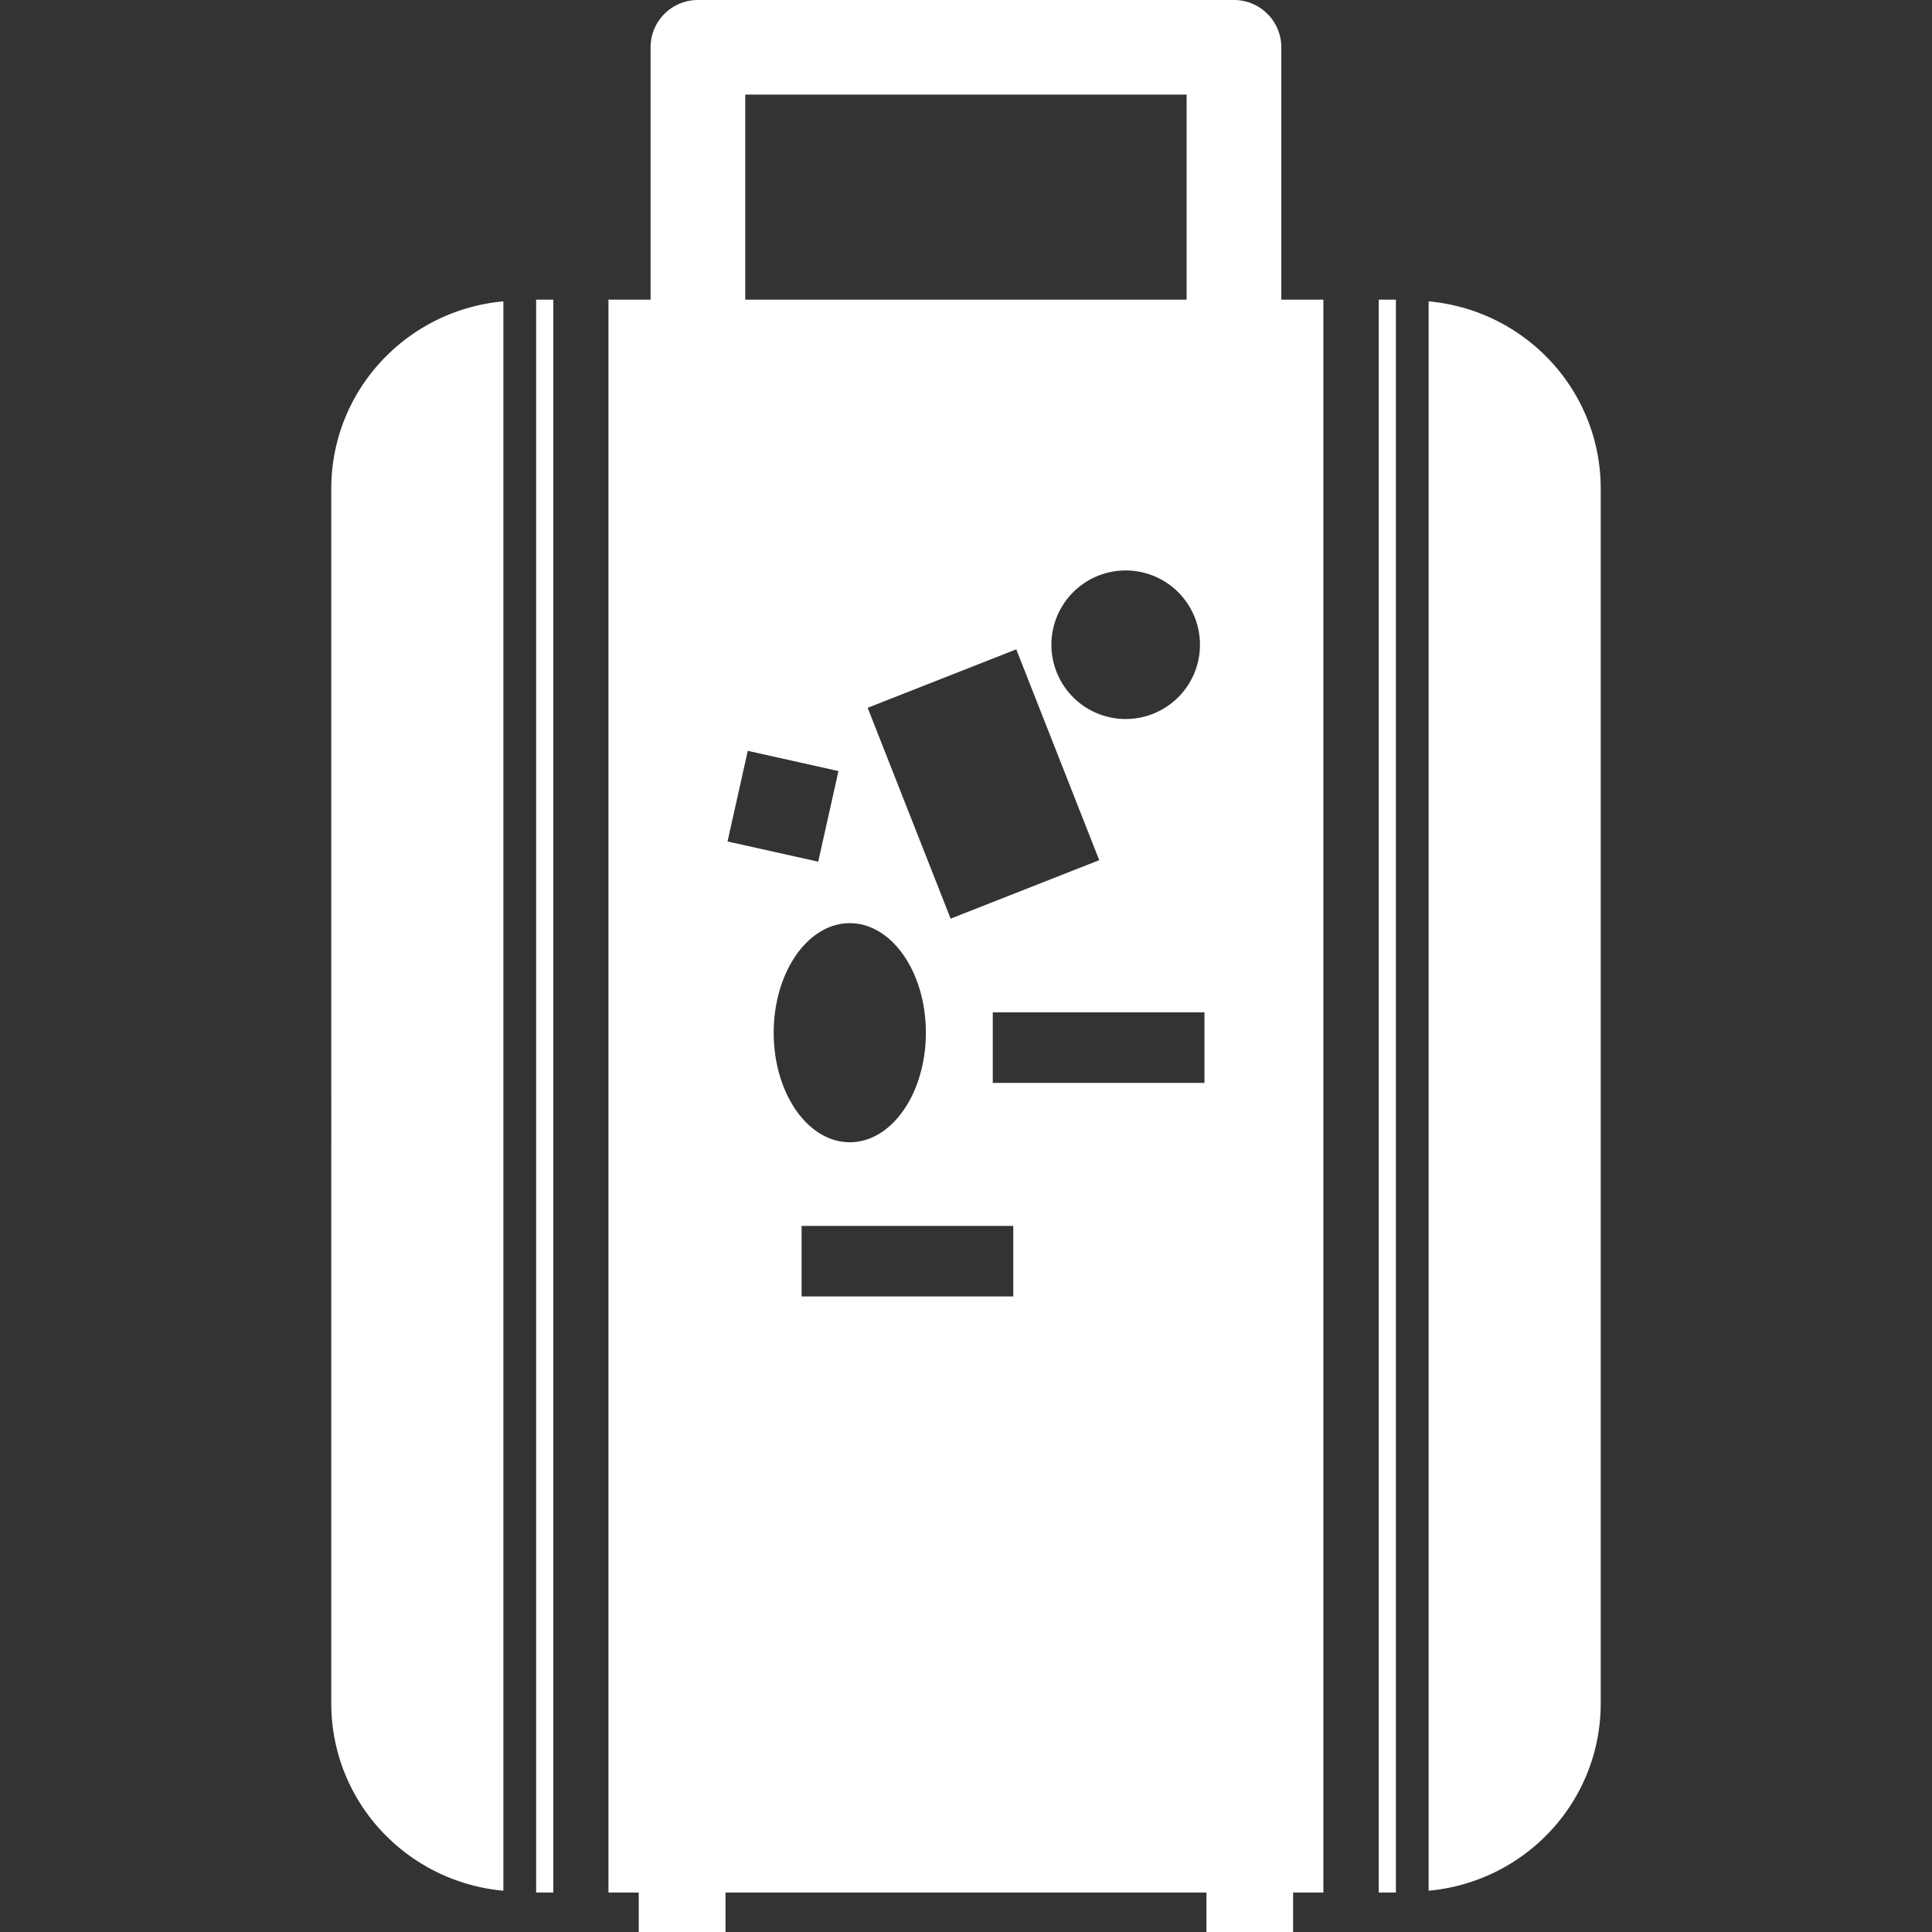 <?xml version='1.0' encoding='utf8'?>
<ns0:svg xmlns:ns0="http://www.w3.org/2000/svg" fill="#FFFFFF" viewBox="0 0 49 49"><ns0:rect x="0" y="0" width="49" height="49" fill="#333333" stroke="none"/><ns0:path d="M12.767 7.643v40.31c-2.445-.223-4.365-2.253-4.365-4.755V12.399c-.001-2.503 1.921-4.534 4.365-4.756zm.831 40.356h.435v-40.4h-.435v40.4zm18.9-40.4h1.066v40.4h-.768V49h-2.198v-1.001H18.4V49h-2.2v-1.001h-.768v-40.4H16.5V1.2A1.2 1.2 0 0117.699 0h13.599a1.2 1.2 0 011.199 1.2v6.399zM28.55 18.236a1.883 1.883 0 100-3.768 1.884 1.884 0 100 3.768zm-2.775-1.767l-3.769 1.483 2.104 5.347 3.769-1.483-2.104-5.347zm-6.874-8.87h11.194v-5.2H18.901v5.2zm-.449 13.743l2.3.512.513-2.298-2.3-.513-.513 2.299zm1.171 4.851c0 1.533.863 2.777 1.929 2.777 1.067 0 1.93-1.244 1.93-2.777 0-1.535-.862-2.779-1.93-2.779-1.066 0-1.929 1.245-1.929 2.779zm6.076 4.899H20.33v1.789h5.369v-1.789zm4.849-5.416h-5.369v1.789h5.369v-1.789zm4.42 22.323h.435v-40.4h-.435v40.4zm1.265-40.356v40.31c2.444-.223 4.365-2.253 4.365-4.755V12.399c.001-2.503-1.92-4.534-4.365-4.756z" /></ns0:svg>